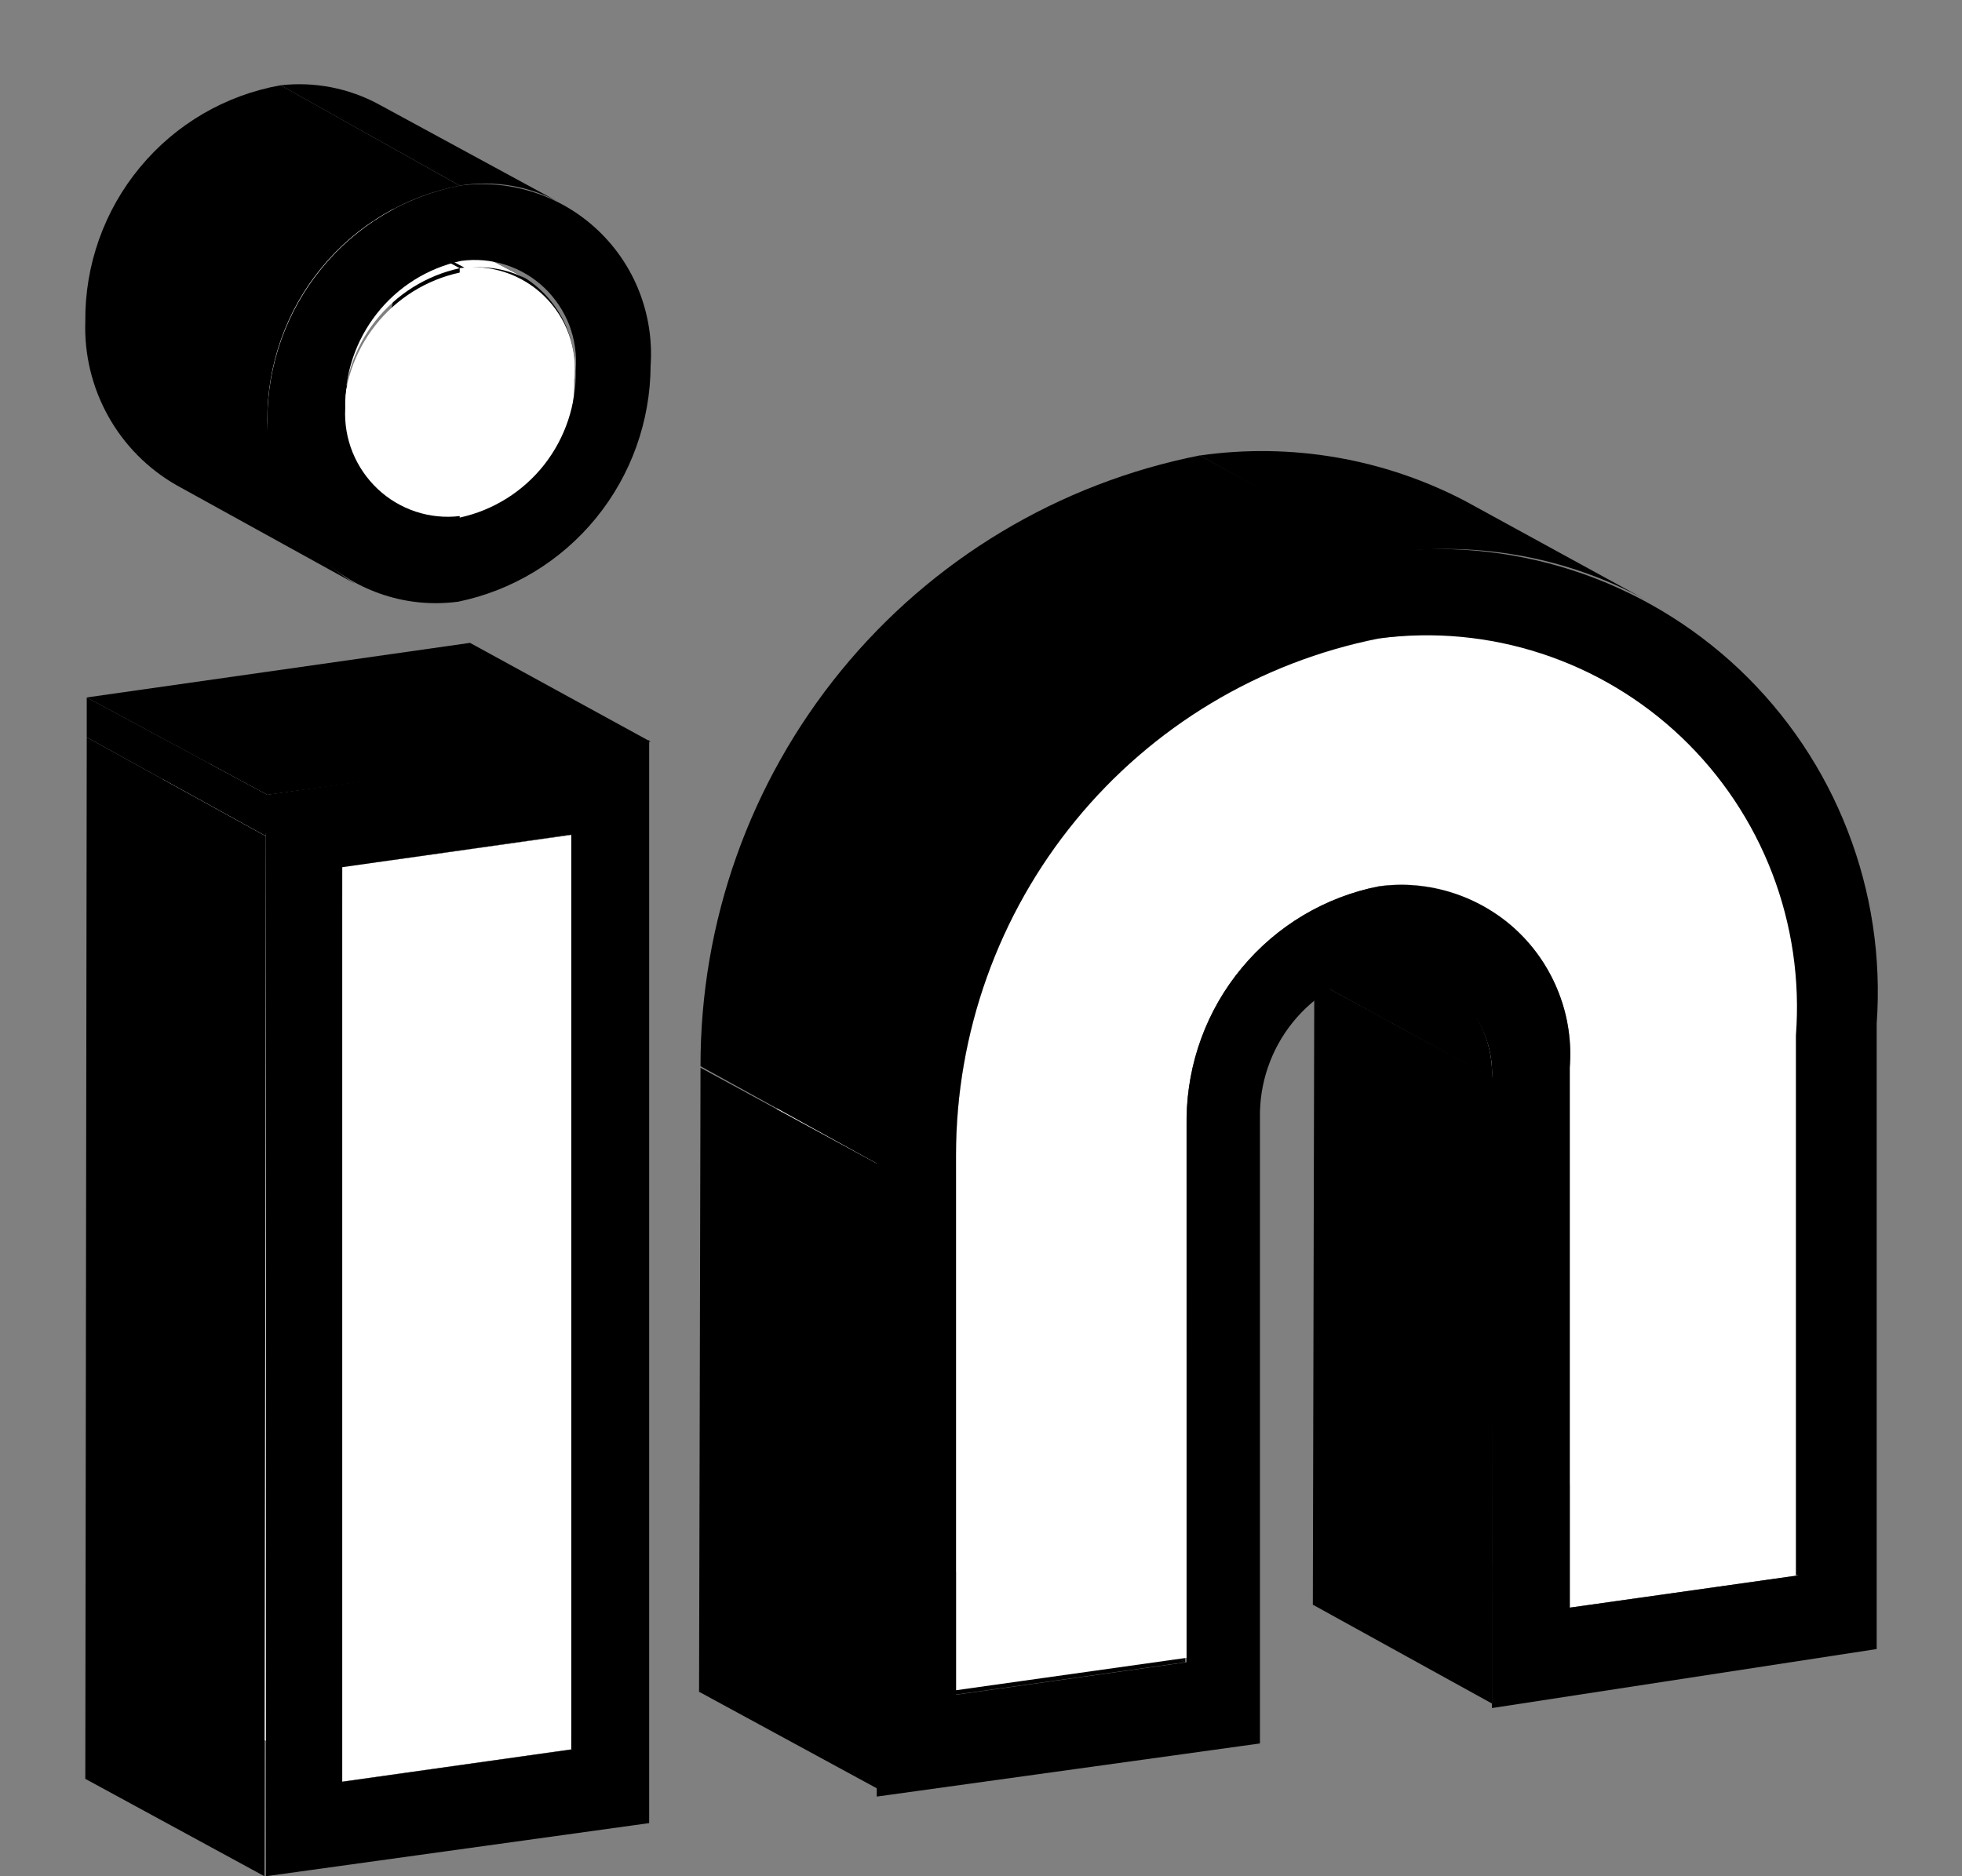 <svg width="23" height="22" viewBox="0 0 23 22" fill="none" xmlns="http://www.w3.org/2000/svg">
<rect x="0" y="0" width="23" height="22" fill="#808080" stroke="none"/>
<path d="M18.402 18.85L16.285 17.708L18.988 17.328L21.087 18.47L18.402 18.85Z" fill="black"/>
<path d="M21.087 18.47L18.988 17.328L19.005 10.979L21.105 12.139L21.087 18.47Z" fill="black"/>
<path d="M18.402 18.851L16.285 17.709L16.302 11.361L18.402 12.52V18.851Z" fill="white"/>
<path d="M17.49 19.975L15.39 18.816L15.407 11.499L17.507 12.641L17.49 19.975Z" fill="black"/>
<path d="M16.715 6.793L18.815 7.918C19.539 8.345 20.134 8.962 20.537 9.702C20.941 10.442 21.137 11.278 21.105 12.121L19.005 10.962C19.036 10.124 18.839 9.293 18.436 8.558C18.032 7.824 17.438 7.214 16.715 6.793Z" fill="black"/>
<path d="M15.27 9.458L17.37 10.6C17.697 10.798 17.965 11.08 18.147 11.418C18.329 11.756 18.417 12.136 18.402 12.52L16.302 11.378C16.317 10.997 16.23 10.618 16.048 10.283C15.866 9.948 15.597 9.669 15.27 9.475" fill="white"/>
<path d="M14.77 10.357L16.87 11.499C17.067 11.615 17.229 11.782 17.338 11.983C17.447 12.184 17.5 12.412 17.49 12.64L15.407 11.499C15.419 11.268 15.365 11.038 15.253 10.836C15.14 10.634 14.973 10.468 14.77 10.357Z" fill="black"/>
<path d="M11.19 19.872L9.09 18.73L11.793 18.35L13.893 19.491L11.19 19.872Z" fill="black"/>
<path d="M13.893 19.491L11.793 18.35L11.81 12.001L13.91 13.16L13.893 19.491Z" fill="black"/>
<path d="M15.252 9.457L17.37 10.599C16.998 10.408 16.578 10.336 16.165 10.392C15.537 10.518 14.971 10.856 14.561 11.35C14.151 11.844 13.921 12.464 13.91 13.107L11.81 12C11.81 11.35 12.035 10.72 12.446 10.218C12.857 9.717 13.43 9.374 14.065 9.25C14.473 9.183 14.891 9.256 15.252 9.457Z" fill="black"/>
<path d="M14.065 6.327C14.975 6.183 15.908 6.347 16.715 6.794L18.815 7.918C18.003 7.485 17.073 7.327 16.165 7.468L14.065 6.327Z" fill="white"/>
<path d="M17.18 5.877L19.297 7.036C18.341 6.514 17.239 6.326 16.165 6.5L14.065 5.341C15.133 5.188 16.223 5.375 17.18 5.877Z" fill="black"/>
<path d="M11.19 19.871L9.09 18.73L9.107 12.381L11.207 13.54L11.19 19.871Z" fill="white"/>
<path d="M10.295 20.978L8.195 19.837L8.212 12.52L10.312 13.661L10.295 20.978Z" fill="black"/>
<path d="M16.165 7.486C16.808 7.393 17.464 7.447 18.084 7.643C18.704 7.839 19.272 8.173 19.747 8.62C20.221 9.067 20.589 9.615 20.824 10.224C21.059 10.833 21.155 11.487 21.105 12.139V18.47L18.402 18.85V12.519C18.425 12.223 18.383 11.926 18.276 11.649C18.17 11.372 18.004 11.122 17.789 10.918C17.575 10.714 17.317 10.561 17.036 10.47C16.755 10.379 16.457 10.352 16.165 10.392C15.537 10.518 14.971 10.856 14.561 11.35C14.15 11.844 13.921 12.464 13.91 13.107V19.439L11.207 19.819V13.54C11.208 12.11 11.703 10.725 12.607 9.621C13.511 8.517 14.769 7.762 16.165 7.486Z" fill="white"/>
<path d="M11.207 13.54L9.107 12.381C9.108 10.951 9.603 9.566 10.507 8.462C11.411 7.358 12.669 6.603 14.065 6.327L16.165 7.486C14.769 7.762 13.511 8.517 12.607 9.621C11.703 10.725 11.208 12.11 11.207 13.54Z" fill="white"/>
<path d="M16.165 6.483C16.925 6.381 17.699 6.45 18.43 6.686C19.16 6.922 19.829 7.319 20.388 7.847C20.947 8.376 21.382 9.023 21.66 9.742C21.939 10.46 22.055 11.232 22 12.001V19.336L17.49 20.028V12.641C17.498 12.467 17.469 12.293 17.404 12.132C17.34 11.97 17.241 11.824 17.115 11.704C16.99 11.585 16.84 11.493 16.675 11.437C16.511 11.381 16.337 11.361 16.165 11.379C15.767 11.456 15.409 11.672 15.154 11.988C14.899 12.305 14.763 12.701 14.77 13.108V20.443L10.278 21.066V13.662C10.277 11.97 10.86 10.33 11.927 9.021C12.994 7.712 14.479 6.815 16.13 6.483H16.165ZM21.053 18.471V12.14C21.102 11.493 21.007 10.844 20.775 10.239C20.543 9.635 20.179 9.09 19.711 8.644C19.242 8.198 18.681 7.863 18.068 7.663C17.454 7.462 16.804 7.402 16.165 7.486C14.768 7.763 13.511 8.517 12.607 9.622C11.703 10.726 11.208 12.111 11.207 13.541V19.872L13.91 19.491V13.108C13.918 12.464 14.146 11.842 14.557 11.348C14.968 10.853 15.535 10.516 16.165 10.393C16.457 10.353 16.755 10.38 17.036 10.471C17.317 10.562 17.575 10.715 17.789 10.919C18.004 11.123 18.17 11.373 18.276 11.65C18.383 11.927 18.425 12.224 18.402 12.52V18.851L21.087 18.471" fill="black"/>
<path d="M10.312 13.661L8.212 12.502C8.209 10.811 8.791 9.172 9.859 7.865C10.927 6.558 12.414 5.666 14.065 5.34L16.165 6.482C14.514 6.814 13.028 7.711 11.961 9.02C10.894 10.329 10.311 11.969 10.312 13.661Z" fill="black"/>
<path d="M3.995 20.893L1.895 19.751L4.597 19.353L6.697 20.512L3.995 20.893Z" fill="black"/>
<path d="M6.697 20.512L4.597 19.371L4.615 8.646L6.715 9.787L6.697 20.512Z" fill="black"/>
<path d="M4.012 10.168L1.912 9.026L4.615 8.646L6.715 9.787L4.012 10.168Z" fill="white"/>
<path d="M3.995 20.892L1.895 19.75L1.912 9.026L4.012 10.167L3.995 20.892Z" fill="white"/>
<path d="M6.715 9.788L6.697 20.512L3.995 20.893L4.012 10.168L6.715 9.788Z" fill="white"/>
<path d="M3.1 22L1 20.858L1.017 8.646L3.117 9.805L3.1 22Z" fill="black"/>
<path d="M3.117 9.32L7.61 8.68V21.377L3.117 22V9.32ZM6.697 20.512V9.787L4.012 10.168V20.893L6.715 20.512" fill="black"/>
<path d="M3.134 9.32L1.017 8.178L5.51 7.538L7.627 8.697L3.134 9.32Z" fill="black"/>
<path d="M3.117 9.804L1.017 8.645V8.178L3.134 9.319L3.117 9.804Z" fill="black"/>
<path d="M4.666 5.947L2.566 4.805C2.784 4.916 3.03 4.959 3.272 4.926L5.372 6.068C5.13 6.109 4.881 6.066 4.666 5.947Z" fill="black"/>
<path d="M3.995 2.124L6.164 3.265C6.359 3.392 6.516 3.571 6.616 3.781C6.716 3.992 6.756 4.227 6.732 4.459C6.741 4.861 6.61 5.254 6.362 5.57C6.114 5.885 5.764 6.104 5.372 6.189L3.272 4.926C3.664 4.841 4.013 4.623 4.262 4.307C4.51 3.991 4.641 3.598 4.632 3.196C4.629 2.977 4.569 2.762 4.457 2.574C4.345 2.385 4.186 2.23 3.995 2.124Z" fill="black"/>
<path d="M3.289 2.003C3.531 1.954 3.783 1.998 3.995 2.124L6.164 3.266C5.946 3.155 5.7 3.112 5.458 3.145L3.289 2.003Z" fill="white"/>
<path d="M2.566 4.805C2.366 4.687 2.202 4.517 2.09 4.314C1.978 4.11 1.922 3.879 1.929 3.646L4.029 4.805C4.022 5.036 4.077 5.264 4.189 5.465C4.301 5.667 4.466 5.833 4.666 5.947L2.566 4.805Z" fill="white"/>
<path d="M4.443 1.225L6.577 2.384C6.215 2.182 5.797 2.109 5.389 2.176L3.289 1C3.688 0.955 4.09 1.033 4.443 1.225Z" fill="black"/>
<path d="M5.389 3.144C5.568 3.119 5.751 3.136 5.922 3.193C6.094 3.25 6.251 3.345 6.38 3.472C6.51 3.599 6.609 3.753 6.67 3.924C6.731 4.096 6.752 4.278 6.732 4.459C6.741 4.861 6.61 5.254 6.362 5.57C6.113 5.885 5.763 6.104 5.372 6.189C5.198 6.209 5.022 6.191 4.856 6.136C4.689 6.081 4.537 5.99 4.409 5.87C4.282 5.75 4.181 5.603 4.116 5.44C4.05 5.277 4.021 5.102 4.029 4.926C4.02 4.524 4.151 4.131 4.4 3.815C4.648 3.499 4.998 3.281 5.389 3.196" fill="white"/>
<path d="M1.929 3.647C1.94 3.26 2.08 2.887 2.327 2.589C2.573 2.291 2.912 2.085 3.289 2.004L5.389 3.145C4.998 3.23 4.648 3.449 4.4 3.764C4.151 4.08 4.021 4.473 4.029 4.875L1.929 3.647Z" fill="white"/>
<path d="M5.389 2.177C5.68 2.137 5.977 2.164 6.256 2.254C6.536 2.344 6.793 2.496 7.007 2.698C7.221 2.9 7.388 3.147 7.495 3.422C7.602 3.697 7.647 3.992 7.627 4.287C7.624 4.938 7.399 5.569 6.988 6.073C6.578 6.577 6.007 6.924 5.372 7.055C5.079 7.094 4.781 7.068 4.5 6.976C4.219 6.885 3.962 6.732 3.747 6.528C3.533 6.324 3.366 6.074 3.26 5.797C3.154 5.52 3.111 5.223 3.134 4.927C3.134 4.277 3.359 3.647 3.771 3.145C4.182 2.643 4.754 2.301 5.389 2.177ZM5.389 6.069C5.781 5.984 6.131 5.765 6.379 5.45C6.627 5.134 6.758 4.741 6.749 4.339C6.763 4.161 6.738 3.982 6.675 3.815C6.611 3.649 6.511 3.499 6.383 3.376C6.254 3.253 6.099 3.161 5.93 3.106C5.761 3.051 5.582 3.035 5.406 3.059C5.015 3.143 4.665 3.362 4.417 3.678C4.169 3.994 4.038 4.386 4.047 4.789C4.038 4.964 4.067 5.14 4.133 5.303C4.199 5.466 4.299 5.612 4.427 5.733C4.554 5.853 4.707 5.944 4.873 5.999C5.039 6.054 5.215 6.072 5.389 6.051" fill="black"/>
<path d="M4.167 6.847L2.067 5.688C1.732 5.496 1.455 5.216 1.267 4.877C1.079 4.539 0.987 4.155 1 3.768C0.994 3.109 1.221 2.469 1.64 1.963C2.059 1.456 2.643 1.115 3.289 1L5.389 2.177C4.753 2.298 4.179 2.639 3.767 3.142C3.355 3.644 3.131 4.276 3.134 4.927C3.12 5.311 3.208 5.691 3.389 6.029C3.571 6.367 3.84 6.649 4.167 6.847Z" fill="black"/>
</svg>
